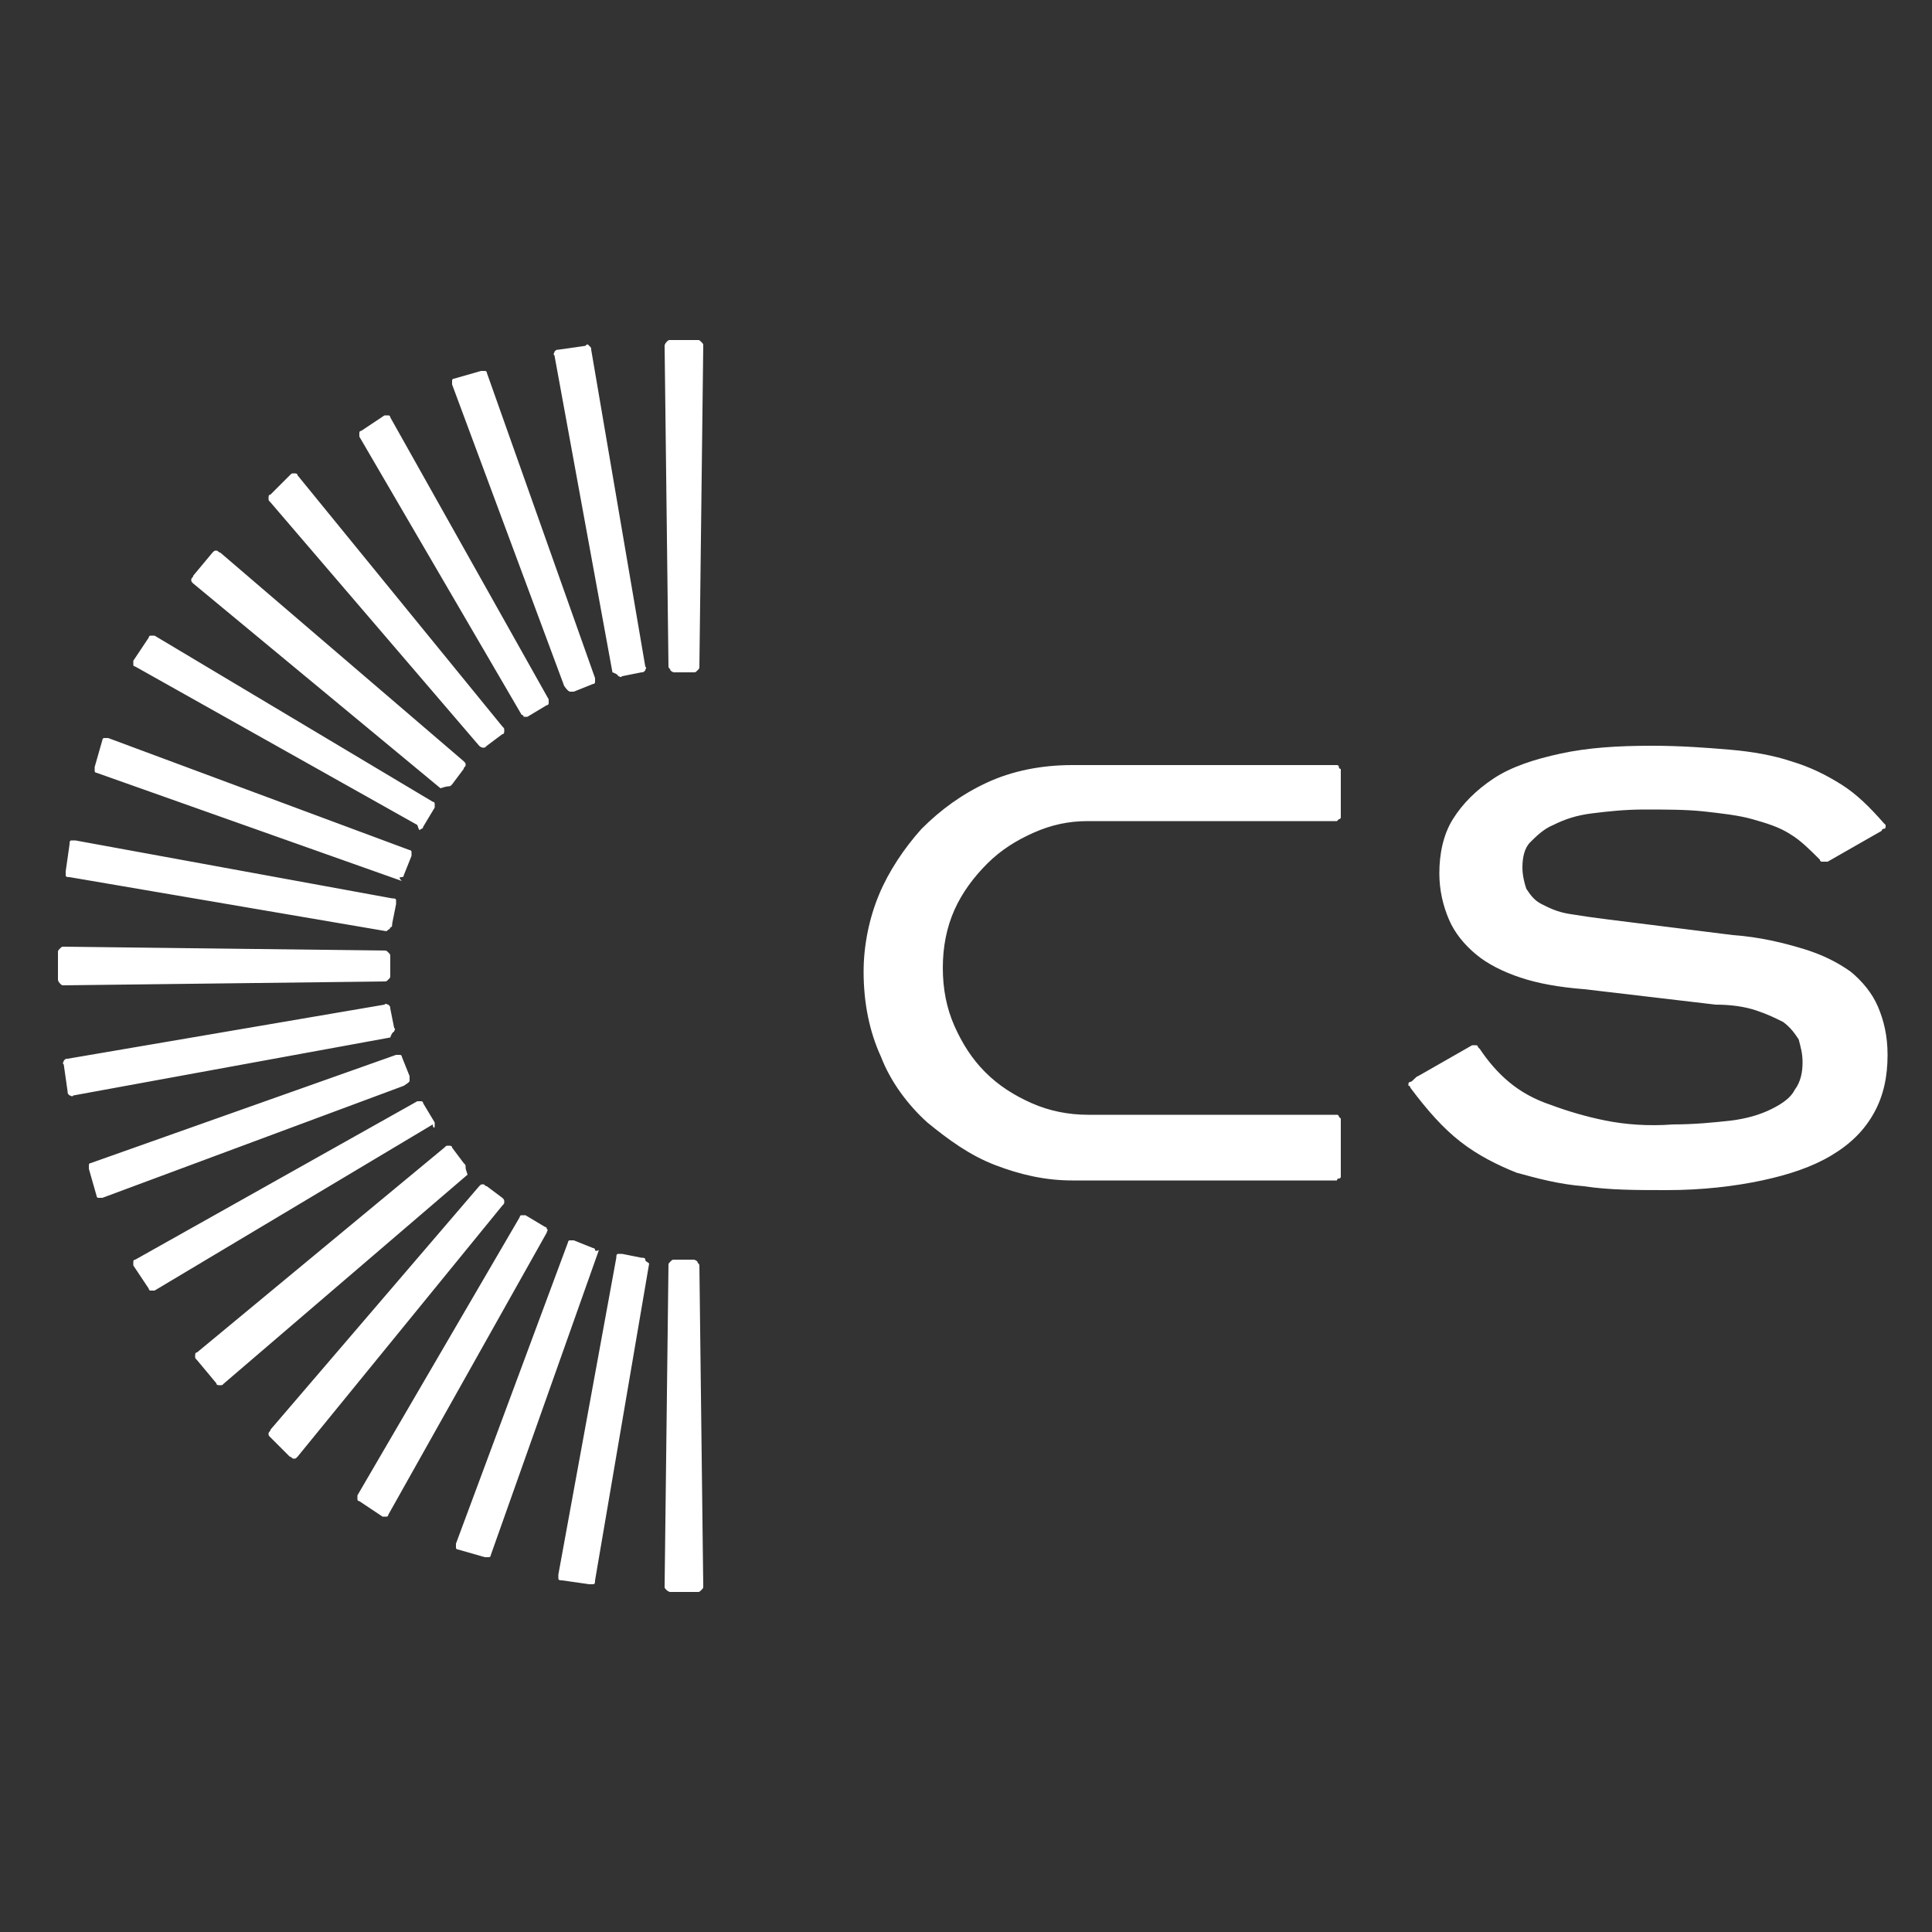 <?xml version="1.0" encoding="utf-8"?>
<!-- Generator: Adobe Illustrator 19.0.0, SVG Export Plug-In . SVG Version: 6.00 Build 0)  -->
<svg version="1.1" id="Layer_1" xmlns="http://www.w3.org/2000/svg" xmlns:xlink="http://www.w3.org/1999/xlink" x="0px" y="0px"
	 viewBox="-255 347 100 100" style="enable-background:new -255 347 100 100;" xml:space="preserve">
<rect x="-255" y="347" width="100" height="100" fill="#333333" stroke="none"/>
<style type="text/css">
	.st0{fill:#FFFFFF;}
</style>
<path id="CS_Reducido" class="st0" d="M-181.6,402.7l0.7-0.4l0.7-0.4l0.7-0.4l0.7-0.4c0,0,0.1,0,0.1,0s0.1,0,0.1,0
	c0,0,0.1,0,0.1,0.1c0,0,0.1,0.1,0.1,0.1c0.4,0.6,0.9,1.2,1.5,1.7s1.3,0.9,2.2,1.2c0.8,0.3,1.8,0.6,2.8,0.8s2.2,0.3,3.5,0.2
	c1.1,0,2.1-0.1,3-0.2c0.8-0.1,1.5-0.3,2.1-0.6s1-0.6,1.2-1c0.3-0.4,0.4-0.9,0.4-1.4c0-0.5-0.1-0.8-0.2-1.2c-0.2-0.3-0.4-0.6-0.8-0.9
	c-0.4-0.2-0.8-0.4-1.4-0.6s-1.3-0.3-2.1-0.3l-1.7-0.2l-1.7-0.2l-1.7-0.2l-1.7-0.2c-1.3-0.1-2.4-0.3-3.3-0.6
	c-0.9-0.3-1.7-0.7-2.3-1.2s-1.1-1.1-1.4-1.8c-0.3-0.7-0.5-1.5-0.5-2.4c0-1,0.2-2,0.7-2.8c0.5-0.8,1.2-1.5,2.1-2.1
	c0.9-0.6,2.1-1,3.5-1.3s2.9-0.4,4.7-0.4c1.5,0,2.8,0.1,4,0.2c1.2,0.1,2.3,0.3,3.2,0.6c1,0.3,1.8,0.7,2.6,1.2s1.5,1.2,2.2,2
	c0,0,0.1,0.1,0.1,0.1c0,0,0,0.1,0,0.1c0,0,0,0.1-0.1,0.1s-0.1,0.1-0.1,0.1l-0.7,0.4l-0.7,0.4l-0.7,0.4l-0.7,0.4c0,0-0.1,0-0.1,0
	s-0.1,0-0.1,0s-0.1,0-0.1,0c0,0-0.1,0-0.1-0.1c-0.5-0.5-1-1-1.5-1.3c-0.6-0.4-1.3-0.6-2-0.8c-0.7-0.2-1.6-0.3-2.5-0.4
	s-2-0.1-3.1-0.1c-1,0-1.9,0.1-2.7,0.2c-0.8,0.1-1.4,0.3-2,0.6c-0.5,0.2-0.9,0.6-1.2,0.9s-0.4,0.8-0.4,1.3c0,0.4,0.1,0.8,0.2,1.1
	c0.2,0.3,0.4,0.6,0.8,0.8c0.4,0.2,0.8,0.4,1.4,0.5c0.6,0.1,1.3,0.2,2.1,0.3l1.6,0.2l1.6,0.2l1.6,0.2l1.6,0.2
	c1.4,0.1,2.6,0.4,3.6,0.7s1.8,0.7,2.5,1.2c0.6,0.5,1.1,1.1,1.4,1.8c0.3,0.7,0.5,1.5,0.5,2.5c0,1.1-0.2,2.1-0.7,3
	c-0.5,0.9-1.2,1.6-2.2,2.2c-1,0.6-2.2,1-3.6,1.3c-1.4,0.3-3.1,0.5-4.9,0.5c-1.6,0-3,0-4.3-0.2c-1.3-0.1-2.4-0.4-3.5-0.7
	c-1-0.4-2-0.9-2.9-1.6s-1.7-1.6-2.6-2.8c0,0,0-0.1-0.1-0.1c0,0,0-0.1,0-0.1c0,0,0-0.1,0.1-0.1S-181.7,402.7-181.6,402.7
	L-181.6,402.7z M-185.6,389.2c0,0,0,0.1,0,0.1c0,0,0,0.1-0.1,0.1c0,0-0.1,0.1-0.1,0.1c0,0-0.1,0-0.1,0h-3.2h-3.2h-3.2h-3.2
	c-1,0-1.9,0.2-2.8,0.6c-0.9,0.4-1.7,0.9-2.4,1.6c-0.7,0.7-1.3,1.5-1.7,2.4c-0.4,0.9-0.6,1.9-0.6,3s0.2,2.1,0.6,3
	c0.4,0.9,0.9,1.7,1.6,2.4c0.7,0.7,1.5,1.2,2.4,1.6c0.9,0.4,1.9,0.6,2.9,0.6h3.2h3.2h3.2h3.2c0,0,0.1,0,0.1,0s0.1,0,0.1,0.1
	c0,0,0.1,0.1,0.1,0.1s0,0.1,0,0.1v0.7v0.7v0.7v0.7c0,0,0,0.1,0,0.1c0,0,0,0.1-0.1,0.1s-0.1,0.1-0.1,0.1c0,0-0.1,0-0.1,0h-3h-3h-3h-3
	h-0.8h-0.4h-0.4c-1.4,0-2.7-0.3-4-0.8c-1.3-0.5-2.4-1.3-3.5-2.2c-1-0.9-1.9-2.1-2.4-3.4c-0.6-1.3-0.9-2.8-0.9-4.4
	c0-1.4,0.3-2.8,0.8-4s1.3-2.4,2.2-3.4c1-1,2.1-1.8,3.4-2.4c1.3-0.6,2.8-0.9,4.4-0.9h0.4h0.4h0.4h0.4h3h3h3h3c0,0,0.1,0,0.1,0
	c0,0,0.1,0,0.1,0.1s0.1,0.1,0.1,0.1c0,0,0,0.1,0,0.1L-185.6,389.2L-185.6,389.2z M-235.1,397.8l-8.3,0.1l-8.3,0.1
	c-0.1,0-0.1,0-0.2-0.1c0,0-0.1-0.1-0.1-0.2v-1.4c0-0.1,0-0.1,0.1-0.2s0.1-0.1,0.2-0.1l8.3,0.1l8.3,0.1c0.1,0,0.1,0,0.2,0.1
	s0.1,0.1,0.1,0.2v0.5v0.5c0,0.1,0,0.1-0.1,0.2S-235,397.8-235.1,397.8L-235.1,397.8z M-234.6,400.4c0-0.1,0.1-0.1,0-0.2l-0.1-0.5
	l-0.1-0.5c0-0.1,0-0.1-0.1-0.2c-0.1,0-0.1-0.1-0.2,0l-8.2,1.4l-8.2,1.4c-0.1,0-0.1,0-0.2,0.1c0,0.1-0.1,0.1,0,0.2l0.1,0.7l0.1,0.7
	c0,0.1,0,0.1,0.1,0.2c0.1,0,0.1,0.1,0.2,0l8.2-1.5l8.2-1.5C-234.7,400.4-234.6,400.4-234.6,400.4L-234.6,400.4z M-233.8,402.9
	c0-0.1,0-0.1,0-0.2l-0.2-0.5l-0.2-0.5c0-0.1-0.1-0.1-0.1-0.1c-0.1,0-0.1,0-0.2,0l-7.9,2.8l-7.9,2.8c-0.1,0-0.1,0.1-0.1,0.1
	c0,0.1,0,0.1,0,0.2l0.2,0.7l0.2,0.7c0,0.1,0.1,0.1,0.1,0.1c0.1,0,0.1,0,0.2,0l7.8-2.9l7.8-2.9C-233.8,403-233.8,403-233.8,402.9z
	 M-232.5,405.3c0-0.1,0-0.1,0-0.2l-0.3-0.5l-0.3-0.5c0-0.1-0.1-0.1-0.1-0.1c-0.1,0-0.1,0-0.2,0l-7.3,4.1l-7.3,4.1
	c-0.1,0-0.1,0.1-0.1,0.1c0,0.1,0,0.1,0,0.2l0.4,0.6l0.4,0.6c0,0.1,0.1,0.1,0.1,0.1c0.1,0,0.1,0,0.2,0l7.2-4.3l7.2-4.3
	C-232.6,405.4-232.5,405.4-232.5,405.3L-232.5,405.3z M-230.9,407.4c0-0.1,0-0.1-0.1-0.2l-0.3-0.4l-0.3-0.4c0-0.1-0.1-0.1-0.2-0.1
	s-0.1,0-0.2,0.1l-6.4,5.3l-6.4,5.3c-0.1,0-0.1,0.1-0.1,0.2c0,0.1,0,0.1,0.1,0.2l0.5,0.6l0.5,0.6c0,0.1,0.1,0.1,0.2,0.1
	s0.1,0,0.2-0.1l6.3-5.4l6.3-5.4C-230.9,407.5-230.9,407.5-230.9,407.4L-230.9,407.4z M-228.9,409.2c0-0.1,0-0.1-0.1-0.2l-0.4-0.3
	l-0.4-0.3c-0.1,0-0.1-0.1-0.2-0.1s-0.1,0-0.2,0.1l-5.4,6.3l-5.4,6.3c0,0.1-0.1,0.1-0.1,0.2c0,0.1,0,0.1,0.1,0.2l0.5,0.5l0.5,0.5
	c0.1,0,0.1,0.1,0.2,0.1c0.1,0,0.1,0,0.2-0.1l5.3-6.5l5.3-6.5C-228.9,409.3-228.9,409.3-228.9,409.2L-228.9,409.2z M-226.7,410.6
	c0-0.1-0.1-0.1-0.1-0.1l-0.5-0.3l-0.5-0.3c-0.1,0-0.1,0-0.2,0c-0.1,0-0.1,0.1-0.1,0.1l-4.2,7.2l-4.2,7.2c0,0.1,0,0.1,0,0.2
	c0,0.1,0.1,0.1,0.1,0.1l0.6,0.4l0.6,0.4c0.1,0,0.1,0,0.2,0c0.1,0,0.1-0.1,0.1-0.1l4.1-7.3l4.1-7.3
	C-226.7,410.7-226.6,410.7-226.7,410.6L-226.7,410.6z M-224.2,411.7c0-0.1-0.1-0.1-0.1-0.1l-0.5-0.2l-0.5-0.2c-0.1,0-0.1,0-0.2,0
	c-0.1,0-0.1,0.1-0.1,0.1l-2.9,7.8l-2.9,7.8c0,0.1,0,0.1,0,0.2s0.1,0.1,0.1,0.1l0.7,0.2l0.7,0.2c0.1,0,0.1,0,0.2,0
	c0.1,0,0.1-0.1,0.1-0.1l2.8-7.9l2.8-7.9C-224.2,411.8-224.2,411.7-224.2,411.7L-224.2,411.7z M-221.6,412.2c0-0.1-0.1-0.1-0.2-0.1
	l-0.5-0.1l-0.5-0.1c-0.1,0-0.1,0-0.2,0c-0.1,0-0.1,0.1-0.1,0.2l-1.5,8.2l-1.5,8.2c0,0.1,0,0.1,0,0.2c0,0.1,0.1,0.1,0.2,0.1l0.7,0.1
	l0.7,0.1c0.1,0,0.1,0,0.2,0c0.1,0,0.1-0.1,0.1-0.2l1.4-8.2l1.4-8.2C-221.5,412.3-221.6,412.3-221.6,412.2L-221.6,412.2z
	 M-218.9,412.3c0,0-0.1-0.1-0.2-0.1h-0.5h-0.5c-0.1,0-0.1,0-0.2,0.1s-0.1,0.1-0.1,0.2l-0.1,8.3l-0.1,8.3c0,0.1,0,0.1,0.1,0.2
	c0,0,0.1,0.1,0.2,0.1h0.7h0.7c0.1,0,0.1,0,0.2-0.1s0.1-0.1,0.1-0.2l-0.1-8.3l-0.1-8.3C-218.8,412.4-218.9,412.4-218.9,412.3z
	 M-220.3,381.7c0,0,0.1,0.1,0.2,0.1h0.5h0.5c0.1,0,0.1,0,0.2-0.1s0.1-0.1,0.1-0.2l0.1-8.3l0.1-8.3c0-0.1,0-0.1-0.1-0.2
	s-0.1-0.1-0.2-0.1h-0.7h-0.7c-0.1,0-0.1,0-0.2,0.1c0,0-0.1,0.1-0.1,0.2l0.1,8.3l0.1,8.3C-220.4,381.6-220.3,381.6-220.3,381.7
	L-220.3,381.7z M-223,382c0.1,0,0.1,0.1,0.2,0l0.5-0.1l0.5-0.1c0.1,0,0.1,0,0.2-0.1c0-0.1,0.1-0.1,0-0.2l-1.4-8.2l-1.4-8.2
	c0-0.1,0-0.1-0.1-0.2s-0.1-0.1-0.2,0l-0.7,0.1l-0.7,0.1c-0.1,0-0.1,0-0.2,0.1c0,0.1-0.1,0.1,0,0.2l1.5,8.2l1.5,8.2
	C-223,381.9-223,382-223,382L-223,382z M-225.5,382.8c0.1,0,0.1,0,0.2,0l0.5-0.2l0.5-0.2c0.1,0,0.1-0.1,0.1-0.1c0-0.1,0-0.1,0-0.2
	l-2.8-7.9l-2.8-7.9c0-0.1-0.1-0.1-0.1-0.1c-0.1,0-0.1,0-0.2,0l-0.7,0.2l-0.7,0.2c-0.1,0-0.1,0.1-0.1,0.1s0,0.1,0,0.2l2.9,7.8
	l2.9,7.8C-225.6,382.8-225.5,382.8-225.5,382.8L-225.5,382.8z M-227.9,384.1c0.1,0,0.1,0,0.2,0l0.5-0.3l0.5-0.3
	c0.1,0,0.1-0.1,0.1-0.1c0-0.1,0-0.1,0-0.2l-4.1-7.3l-4.1-7.3c0-0.1-0.1-0.1-0.1-0.1c-0.1,0-0.1,0-0.2,0l-0.6,0.4l-0.6,0.4
	c-0.1,0-0.1,0.1-0.1,0.1c0,0.1,0,0.1,0,0.2l4.2,7.2l4.2,7.2C-228,384-227.9,384-227.9,384.1L-227.9,384.1z M-230,385.7
	c0.1,0,0.1,0,0.2-0.1l0.4-0.3l0.4-0.3c0.1,0,0.1-0.1,0.1-0.2c0-0.1,0-0.1-0.1-0.2l-5.3-6.5l-5.3-6.5c0-0.1-0.1-0.1-0.2-0.1
	c-0.1,0-0.1,0-0.2,0.1l-0.5,0.5l-0.5,0.5c-0.1,0-0.1,0.1-0.1,0.2c0,0.1,0,0.1,0.1,0.2l5.4,6.3l5.4,6.3
	C-230.1,385.7-230,385.7-230,385.7L-230,385.7z M-231.8,387.7c0.1,0,0.1,0,0.2-0.1l0.3-0.4l0.3-0.4c0-0.1,0.1-0.1,0.1-0.2
	c0-0.1,0-0.1-0.1-0.2l-6.3-5.4l-6.3-5.4c-0.1,0-0.1-0.1-0.2-0.1s-0.1,0-0.2,0.1l-0.5,0.6l-0.5,0.6c0,0.1-0.1,0.1-0.1,0.2
	c0,0.1,0,0.1,0.1,0.2l6.4,5.3l6.4,5.3C-231.9,387.7-231.8,387.7-231.8,387.7L-231.8,387.7z M-233.2,389.9c0.1,0,0.1-0.1,0.1-0.1
	l0.3-0.5l0.3-0.5c0-0.1,0-0.1,0-0.2c0-0.1-0.1-0.1-0.1-0.1l-7.2-4.3l-7.2-4.3c-0.1,0-0.1,0-0.2,0c-0.1,0-0.1,0.1-0.1,0.1l-0.4,0.6
	l-0.4,0.6c0,0.1,0,0.1,0,0.2c0,0.1,0.1,0.1,0.1,0.1l7.3,4.1l7.3,4.1C-233.3,390-233.3,390-233.2,389.9L-233.2,389.9z M-234.2,392.4
	c0.1,0,0.1-0.1,0.1-0.1l0.2-0.5l0.2-0.5c0-0.1,0-0.1,0-0.2c0-0.1-0.1-0.1-0.1-0.1l-7.8-2.9l-7.8-2.9c-0.1,0-0.1,0-0.2,0
	c-0.1,0-0.1,0.1-0.1,0.1l-0.2,0.7l-0.2,0.7c0,0.1,0,0.1,0,0.2c0,0.1,0.1,0.1,0.1,0.1l7.9,2.8l7.9,2.8
	C-234.4,392.4-234.3,392.4-234.2,392.4z M-234.8,395c0.1,0,0.1-0.1,0.1-0.2l0.1-0.5l0.1-0.5c0-0.1,0-0.1,0-0.2
	c0-0.1-0.1-0.1-0.2-0.1l-8.2-1.5l-8.2-1.5c-0.1,0-0.1,0-0.2,0c-0.1,0-0.1,0.1-0.1,0.2l-0.1,0.7l-0.1,0.7c0,0.1,0,0.1,0,0.2
	s0.1,0.1,0.2,0.1l8.2,1.4l8.2,1.4C-234.9,395.1-234.8,395.1-234.8,395L-234.8,395z"/>
</svg>
